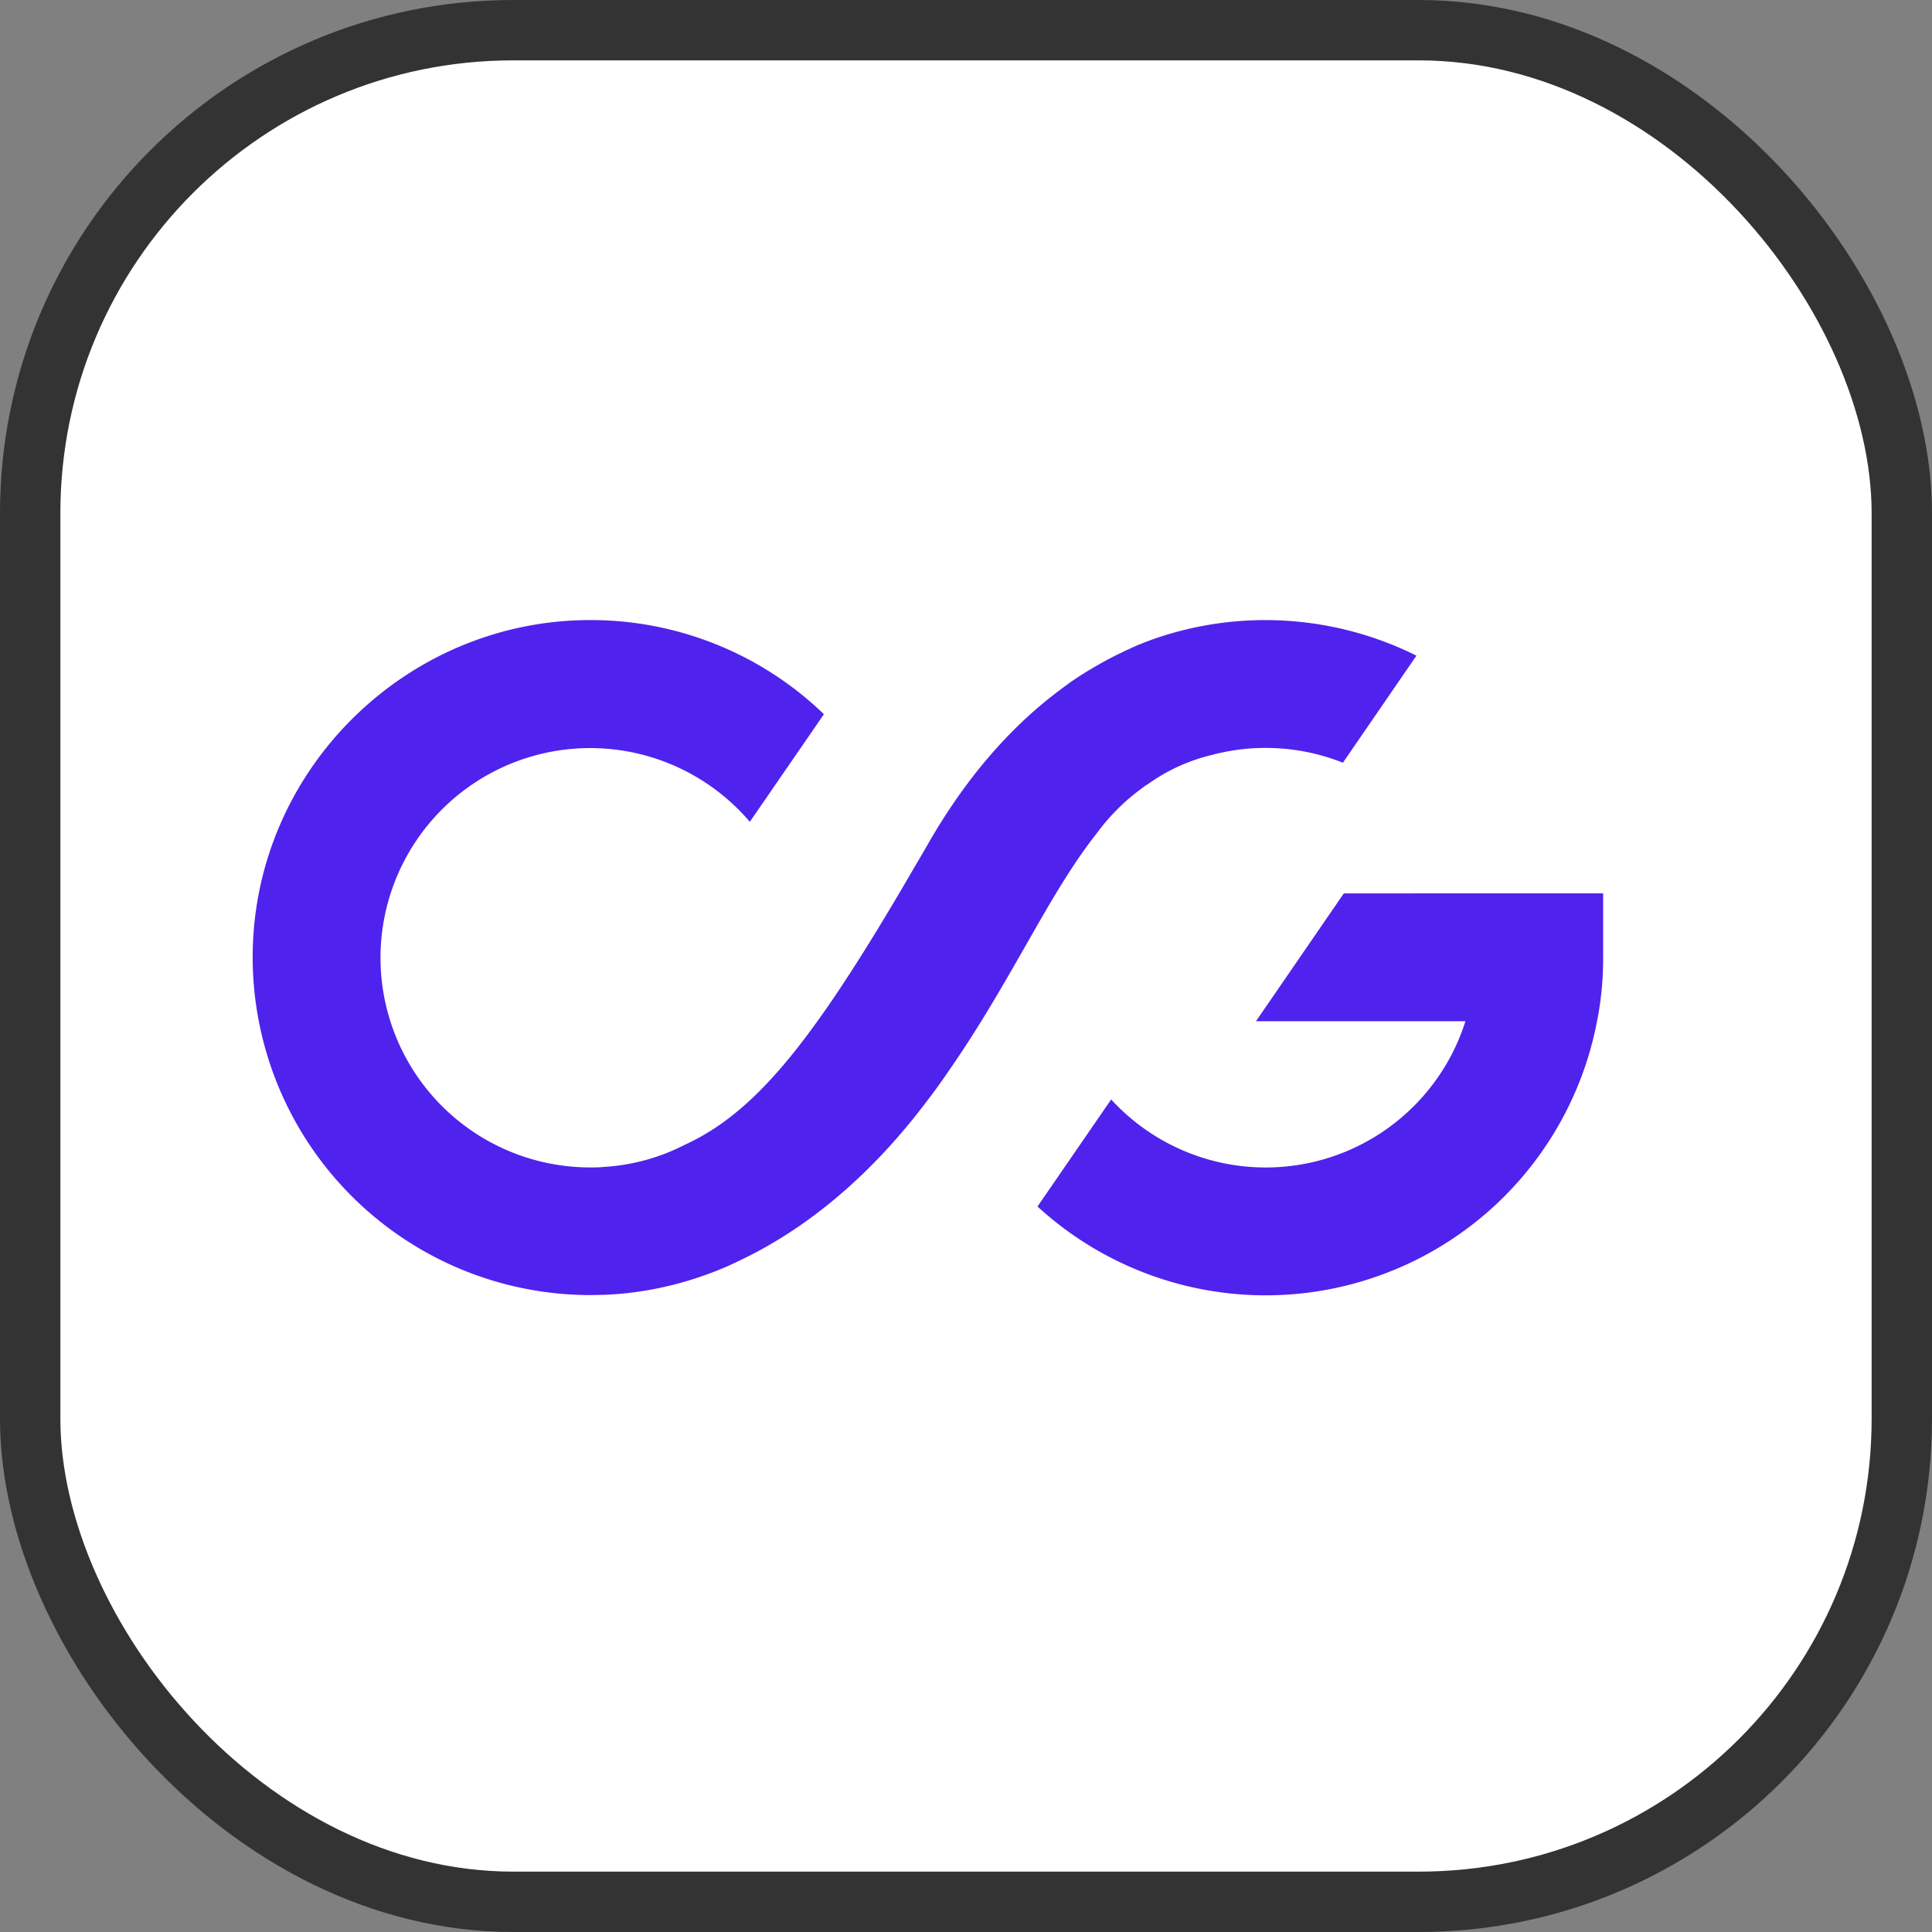 <?xml version="1.0"?>
<svg width="32" height="32" xmlns="http://www.w3.org/2000/svg" xmlns:svg="http://www.w3.org/2000/svg" xmlns:xlink="http://www.w3.org/1999/xlink">
 <rect width="100%" height="100%" fill="#808080" stroke="none"/>
 <g class="layer">
  <title>Layer 1</title>
  <g fill="none" fill-rule="evenodd" id="svg_1">
   <rect fill="#FFFFFF" height="31" id="svg_2" rx="8" stroke="#333333" width="31" x="0.5" y="0.5"/>
   <path d="m8.34,12.76c0.27,-0.34 0.46,-0.8 0.41,-1.26c-0.4,0.02 -0.88,0.26 -1.16,0.6c-0.25,0.29 -0.47,0.76 -0.42,1.21c0.45,0.04 0.89,-0.22 1.17,-0.55m0.4,0.63c-0.64,-0.03 -1.19,0.37 -1.5,0.37c-0.31,0 -0.78,-0.35 -1.29,-0.34c-0.67,0.01 -1.28,0.39 -1.62,0.99c-0.69,1.19 -0.18,2.97 0.49,3.94c0.33,0.48 0.72,1.01 1.24,0.99c0.5,-0.02 0.69,-0.32 1.29,-0.32c0.59,0 0.77,0.32 1.29,0.31c0.54,-0.01 0.87,-0.48 1.2,-0.96c0.38,-0.55 0.53,-1.08 0.54,-1.11c-0.01,-0.01 -1.04,-0.41 -1.05,-1.59c-0.01,-0.99 0.81,-1.47 0.85,-1.49c-0.46,-0.69 -1.19,-0.77 -1.44,-0.79m5.97,-1.39c1.4,0 2.38,0.97 2.38,2.38c0,1.41 -1,2.38 -2.41,2.38l-1.56,0l0,2.47l-1.12,0l0,-7.23l2.71,0zm-1.59,3.82l1.29,0c0.98,0 1.53,-0.53 1.53,-1.44c0,-0.91 -0.55,-1.43 -1.52,-1.43l-1.3,0l0,2.87zm4.25,1.91c0,-0.92 0.71,-1.46 2.01,-1.54l1.4,-0.08l0,-0.4c0,-0.59 -0.39,-0.91 -1.08,-0.91c-0.56,0 -0.97,0.29 -1.06,0.74l-1.01,0c0.03,-0.94 0.91,-1.62 2.1,-1.62c1.29,0 2.12,0.67 2.12,1.71l0,3.6l-1.03,0l0,-0.87l-0.03,0c-0.29,0.57 -0.95,0.93 -1.65,0.93c-1.04,0 -1.77,-0.63 -1.77,-1.56zm3.41,-0.46l0,-0.41l-1.25,0.08c-0.7,0.05 -1.07,0.31 -1.07,0.76c0,0.44 0.38,0.73 0.98,0.73c0.76,0 1.34,-0.49 1.34,-1.16zm2.03,3.89l0,-0.86c0.07,0.01 0.24,0.02 0.33,0.02c0.49,0 0.77,-0.21 0.95,-0.75l0.1,-0.32l-1.9,-5.27l1.17,0l1.32,4.27l0.03,0l1.32,-4.27l1.14,0l-1.97,5.53c-0.45,1.27 -0.96,1.68 -2.06,1.68c-0.08,0 -0.36,-0.01 -0.43,-0.03z" fill="#000" fill-rule="nonzero" id="svg_3"/>
  </g>
  <rect fill="#ffffff" height="14.75" id="svg_4" stroke="#ffffff" stroke-width="0" width="29.76" x="1.16" y="8.23"/>
  <use id="svg_8" transform="matrix(0.699 0 0 0.699 -9.103 -11.252)" x="19.01" xlink:href="#svg_7" y="22.79"/>
 </g>
 <defs>
  <symbol id="svg_7" viewBox="0 0 335.69 167.84" xmlns="http://www.w3.org/2000/svg">
   <defs>
    <style>.cls-1{fill:#5022ed;}</style>
   </defs>
   <title>Asset 7</title>
   <g data-name="Layer 2" id="svg_5">
    <g data-name="Layer 1" id="svg_6">
     <path class="cls-1" d="m289.28,8.85l-18.28,26.61a51.76,51.76 0 0 0 -19.21,-3.68a50.78,50.78 0 0 0 -11.49,1.29a12.36,12.36 0 0 0 -1.62,0.4a45.14,45.14 0 0 0 -16,7.21a13.84,13.84 0 0 0 -1.68,1.16a51.63,51.63 0 0 0 -11.18,11.16c-12,15.13 -21.18,36.68 -37,59.36c-1.55,2.29 -3.21,4.6 -5,6.92c-16.29,21.72 -33.38,33.72 -47.55,40.29c-1,0.49 -2.08,1 -3.17,1.45a86.1,86.1 0 0 1 -8.25,3q-2.71,0.84 -5.5,1.5a83.34,83.34 0 0 1 -16,2.21c-1.12,0 -2.25,0.06 -3.41,0.06a84,84 0 0 1 -83.82,-88.43c2.35,-44.19 39.31,-79.24 83.56,-79.36a83.49,83.49 0 0 1 58.32,23.4l-18.42,26.75a52.12,52.12 0 1 0 -39.66,85.91c1.16,0 2.29,0 3.41,-0.13a50.39,50.39 0 0 0 20.13,-5.53a1.3,1.3 0 0 0 0.3,-0.13c17.88,-8.34 32.34,-26.75 56.91,-69.13q1.59,-2.67 3.18,-5.46c10.26,-17.91 21.78,-30.09 32.9,-38.37c0.53,-0.4 1,-0.76 1.53,-1.12c0.66,-0.5 1.35,-1 2,-1.43q2.43,-1.63 4.81,-3c2,-1.19 4,-2.26 5.94,-3.22l1.97,-0.96l2.79,-1.26c1.22,-0.5 2.48,-1 3.74,-1.46a84.23,84.23 0 0 1 65.78,4l-0.03,-0.01z"/>
     <path class="cls-1" d="m335.69,67.93l0,16a81.35,81.35 0 0 1 -0.43,8.58c-0.26,2.44 -0.6,4.86 -1.09,7.21a83.86,83.86 0 0 1 -139.08,46.05l18.31,-26.61a52.08,52.08 0 0 0 88.06,-19.44l-52.07,0l21.84,-31.78l64.46,-0.01z"/>
    </g>
   </g>
  </symbol>
 </defs>
</svg>